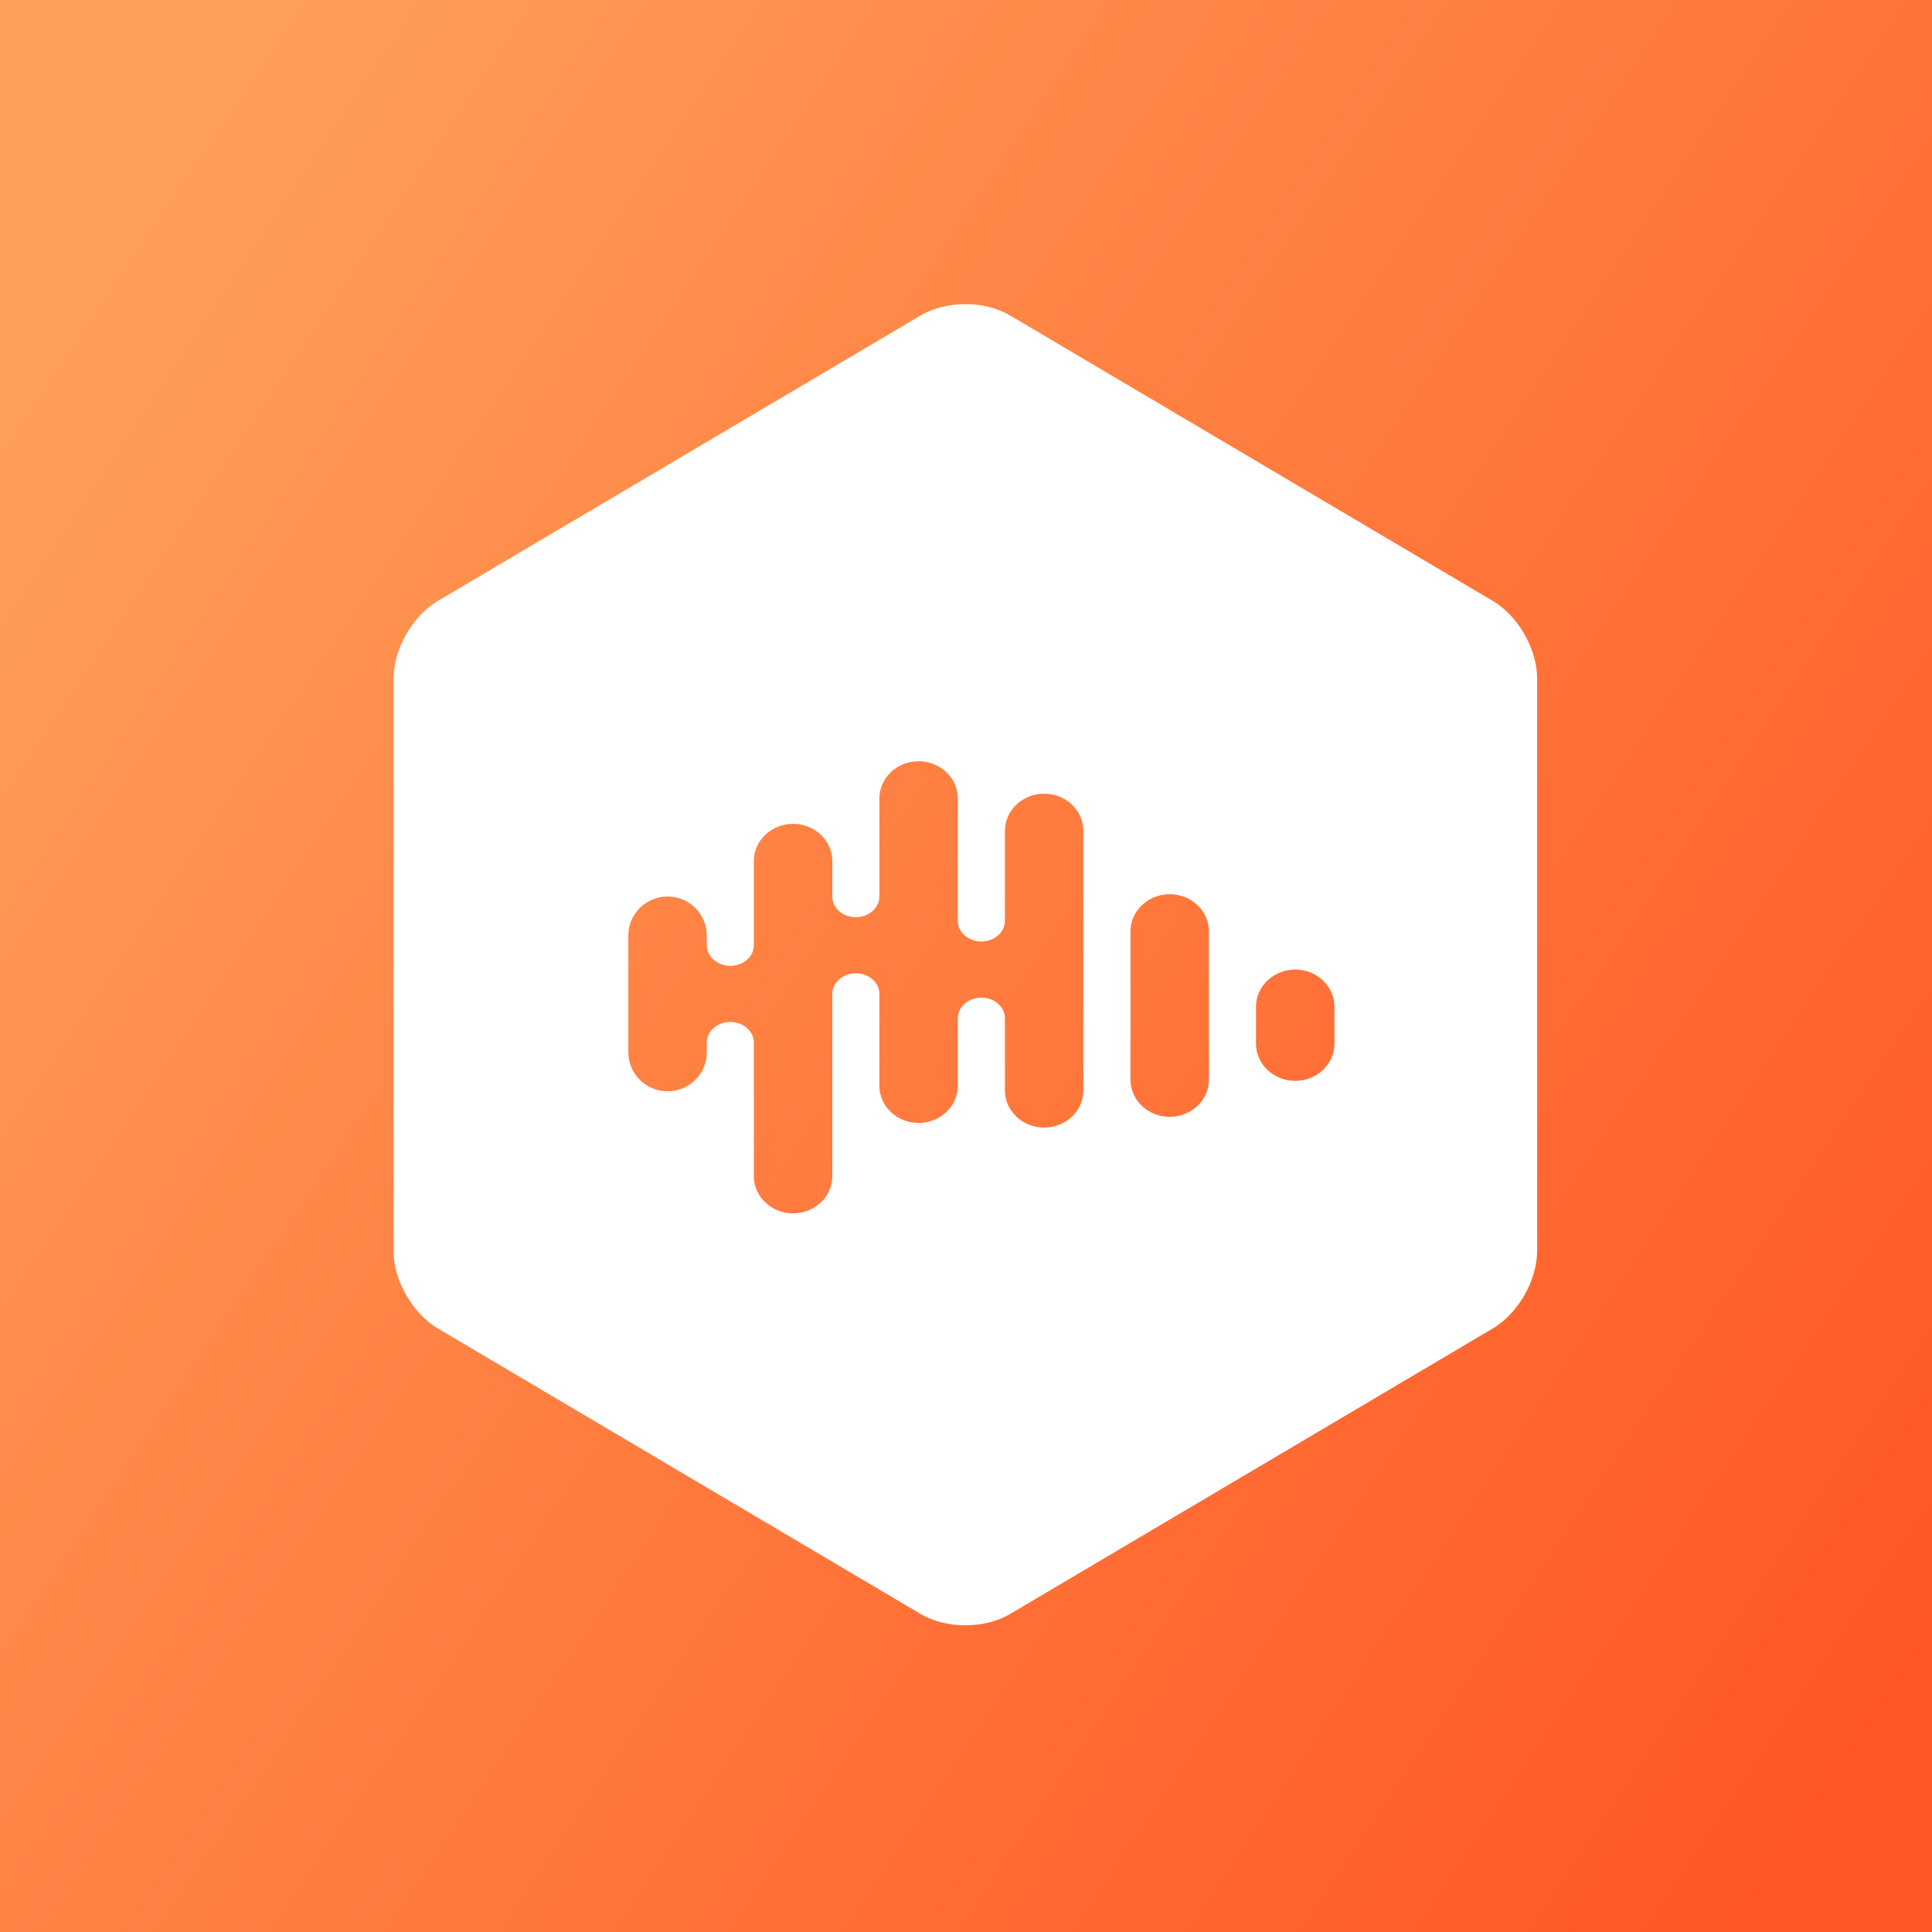 <?xml version="1.0" encoding="UTF-8"?>
<svg width="108px" height="108px" viewBox="0 0 108 108" version="1.1" xmlns="http://www.w3.org/2000/svg" xmlns:xlink="http://www.w3.org/1999/xlink">
    <rect x="0" y="0" width="108" height="108" fill="#333333" stroke="none"/>
    <!-- Generator: Sketch 57 (83077) - https://sketch.com -->
    <title>castbox</title>
    <desc>Created with Sketch.</desc>
    <defs>
        <linearGradient x1="0%" y1="17.298%" x2="100%" y2="84.249%" id="linearGradient-1">
            <stop stop-color="#FFA059" offset="0%"></stop>
            <stop stop-color="#FF5623" offset="100%"></stop>
        </linearGradient>
    </defs>
    <g id="App-icons" stroke="none" stroke-width="1" fill="none" fill-rule="evenodd">
        <g id="castbox" fill-rule="nonzero">
            <polygon id="_Tracé_" fill="url(#linearGradient-1)" points="0 108 0 0 108 0 108 108"></polygon>
            <path d="M51.463,17.634 C52.892,16.789 55.036,16.789 56.465,17.634 L83.453,33.594 C84.867,34.43 85.926,36.284 85.926,37.926 L85.926,69.927 C85.926,71.569 84.867,73.422 83.453,74.259 L56.465,90.222 C55.036,91.067 52.893,91.067 51.463,90.222 L24.473,74.259 C23.059,73.422 22,71.569 22,69.927 L22,37.926 C22,36.284 23.059,34.43 24.473,33.594 L51.463,17.634 Z M58.369,44.369 C57.158,44.369 56.176,45.3 56.176,46.448 L56.176,51.479 C56.176,52.115 55.586,52.63 54.86,52.63 C54.133,52.63 53.543,52.115 53.543,51.479 L53.543,44.635 C53.543,43.485 52.561,42.555 51.35,42.555 C50.138,42.555 49.157,43.485 49.157,44.635 L49.157,50.12 C49.157,50.755 48.568,51.272 47.841,51.272 C47.116,51.272 46.527,50.755 46.527,50.12 L46.527,48.133 C46.527,46.984 45.544,46.053 44.334,46.053 C43.121,46.053 42.14,46.983 42.14,48.133 L42.14,52.84 C42.14,53.474 41.551,53.991 40.824,53.991 C40.099,53.991 39.51,53.474 39.51,52.84 L39.51,52.293 C39.51,51.091 38.527,50.116 37.317,50.116 C36.105,50.116 35.124,51.091 35.124,52.293 L35.124,58.826 C35.124,60.027 36.105,61.004 37.317,61.004 C38.527,61.004 39.51,60.029 39.51,58.826 L39.51,58.279 C39.51,57.644 40.099,57.128 40.824,57.128 C41.551,57.128 42.14,57.644 42.14,58.279 L42.14,65.747 C42.14,66.895 43.121,67.827 44.334,67.827 C45.544,67.827 46.527,66.895 46.527,65.747 L46.527,55.56 C46.527,54.925 47.116,54.409 47.841,54.409 C48.568,54.409 49.157,54.925 49.157,55.56 L49.157,60.692 C49.157,61.842 50.138,62.773 51.35,62.773 C52.561,62.773 53.543,61.842 53.543,60.692 L53.543,56.919 C53.543,56.284 54.133,55.768 54.86,55.768 C55.585,55.768 56.176,56.284 56.176,56.919 L56.176,60.952 C56.176,62.1 57.158,63.032 58.369,63.032 C59.581,63.032 60.562,62.102 60.562,60.952 L60.562,46.448 C60.562,45.3 59.581,44.369 58.369,44.369 Z M65.387,49.988 C64.176,49.988 63.194,50.918 63.194,52.068 L63.194,60.351 C63.194,61.499 64.175,62.431 65.387,62.431 C66.598,62.431 67.58,61.5 67.58,60.351 L67.58,52.068 C67.579,50.918 66.596,49.988 65.387,49.988 Z M72.404,54.2 C71.193,54.2 70.211,55.13 70.211,56.28 L70.211,58.341 C70.211,59.489 71.193,60.421 72.404,60.421 C73.616,60.421 74.597,59.491 74.597,58.341 L74.597,56.28 C74.597,55.13 73.616,54.2 72.404,54.2 Z" id="Combined-Shape" fill="#FFFFFF"></path>
        </g>
    </g>
</svg>